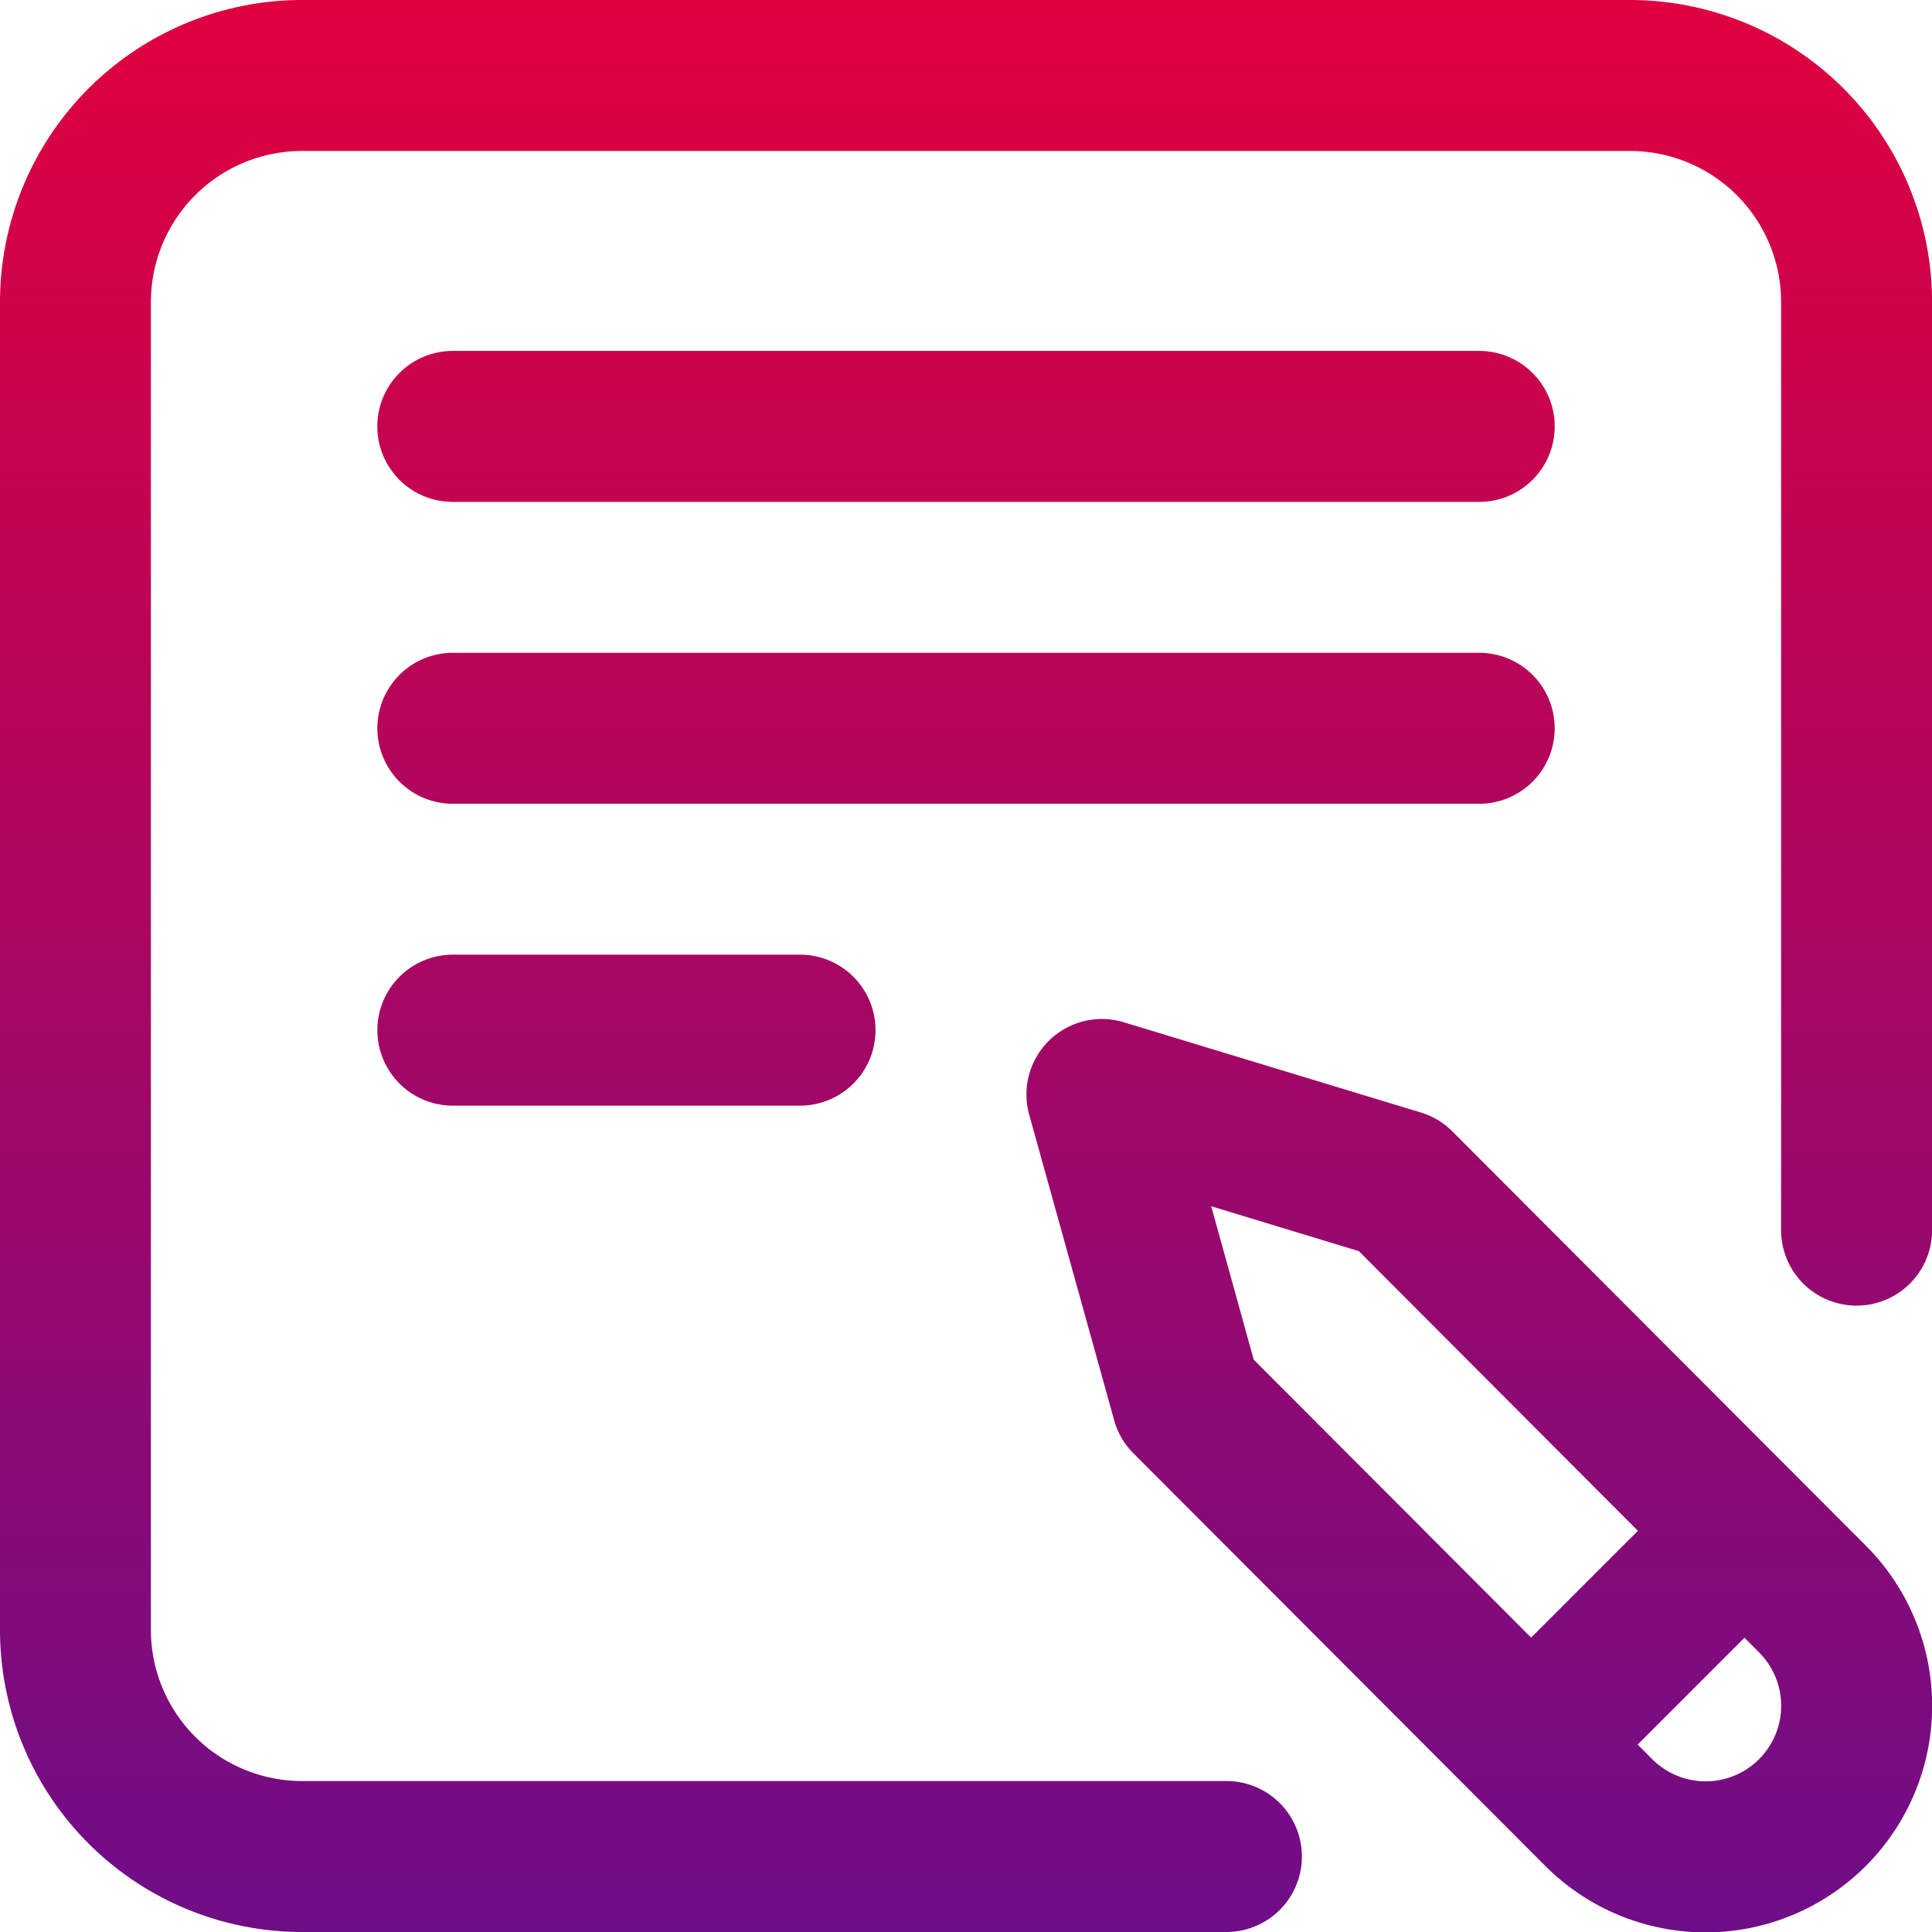 <svg xmlns="http://www.w3.org/2000/svg" xmlns:xlink="http://www.w3.org/1999/xlink" width="25.325" height="25.325" viewBox="0 0 25.325 25.325">
  <defs>
    <linearGradient id="linear-gradient" x1="0.5" x2="0.5" y2="1" gradientUnits="objectBoundingBox">
      <stop offset="0" stop-color="#e1003e"/>
      <stop offset="1" stop-color="#6e0d88"/>
    </linearGradient>
  </defs>
  <path id="Path_112474" data-name="Path 112474" d="M4.946,5.589A.989.989,0,0,1,5.936,4.6H19.39a.989.989,0,0,1,0,1.979H5.936A.989.989,0,0,1,4.946,5.589ZM20.379,9.546a.989.989,0,0,0-.989-.989H5.936a.989.989,0,1,0,0,1.979H19.39A.989.989,0,0,0,20.379,9.546ZM5.936,12.514a.989.989,0,1,0,0,1.979h4.551a.989.989,0,0,0,0-1.979ZM24.457,20.26a2.968,2.968,0,0,1-4.2,4.2l-5.41-5.42A.987.987,0,0,1,14.6,18.6L13.49,14.608A.989.989,0,0,1,14.731,13.4l3.894,1.183a.988.988,0,0,1,.413.248Zm-8.023-2.437,3.636,3.643,1.4-1.4L17.812,16.4l-1.935-.588Zm6.624,3.836-.191-.191-1.4,1.4.191.192a.989.989,0,0,0,1.4-1.4ZM21.368,0H3.957A3.961,3.961,0,0,0,0,3.957V21.368a3.961,3.961,0,0,0,3.957,3.957H16.076a.989.989,0,1,0,0-1.979H3.957a1.981,1.981,0,0,1-1.979-1.979V3.957A1.981,1.981,0,0,1,3.957,1.979H21.368a1.981,1.981,0,0,1,1.979,1.979V16.125a.989.989,0,0,0,1.979,0V3.957A3.961,3.961,0,0,0,21.368,0Zm0,0" fill="url(#linear-gradient)"/>
</svg>
